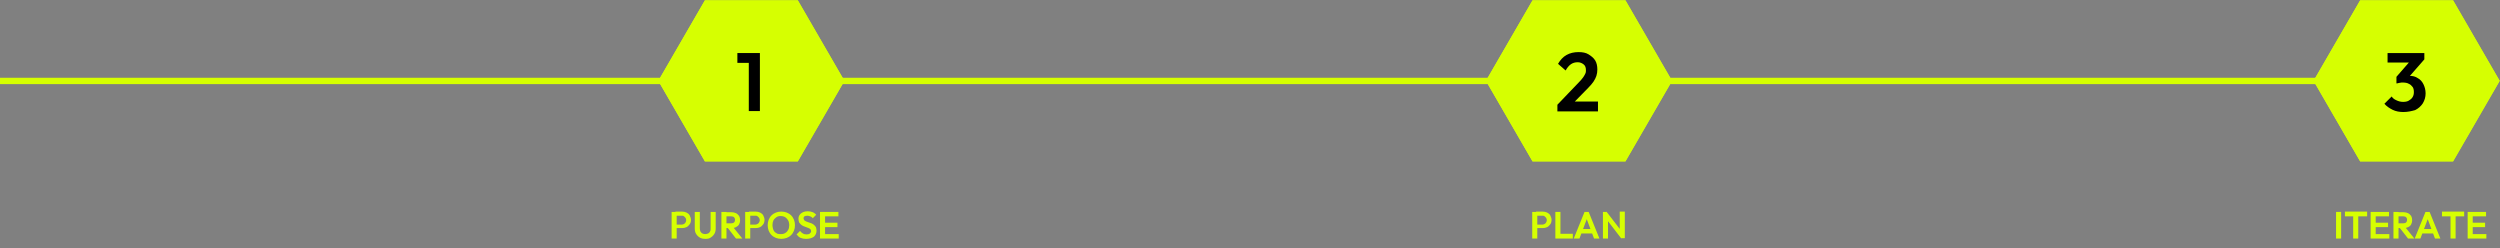 <svg xmlns="http://www.w3.org/2000/svg" xmlns:xlink="http://www.w3.org/1999/xlink" id="Layer_1" x="0px" y="0px" viewBox="0 0 788.4 78.2" style="enable-background:new 0 0 788.4 78.2;" xml:space="preserve"><rect x="0" y="0" width="788.4" height="78.2" fill="#808080" stroke="none"/><style type="text/css">	.st0{fill:#D6FF00;}	.st1{fill:#D6FF01;}	.st2{clip-path:url(#SVGID_00000050647137153757858140000003246379470363859085_);}	.st3{enable-background:new    ;}	.st4{clip-path:url(#SVGID_00000173154974485558676390000013661881412149091513_);}	.st5{clip-path:url(#SVGID_00000003811363755562507720000003272021725975163838_);}</style><g id="flume_element" transform="translate(-968.5 -2625.773)">	<g id="Line_297">		<rect x="968.5" y="2650.3" class="st0" width="775" height="2"></rect>	</g>	<g id="Group_5696" transform="translate(-0.46)">		<g id="Group_5695" transform="translate(1176.46 2625.773)">			<g id="Path_13786">				<path class="st1" d="M14.8,0.1L0.1,25.5l14.7,25.4h29.3l14.7-25.4L44.1,0.1H14.8z"></path>			</g>			<g id="Group_5694">				<g>					<defs>						<rect id="SVGID_1_" x="0" width="58.9" height="51"></rect>					</defs>					<clipPath id="SVGID_00000119110445793882370560000014158942098660596879_">						<use xlink:href="#SVGID_1_" style="overflow:visible;"></use>					</clipPath>					<g id="Group_5693" style="clip-path:url(#SVGID_00000119110445793882370560000014158942098660596879_);">						<g id="Path_13787">							<path class="st1" d="M44.1,0.1H14.8L0.1,25.5l14.7,25.4h29.3l14.7-25.4L44.1,0.1z"></path>						</g>					</g>				</g>			</g>		</g>		<g class="st3">			<path d="M1201.5,2645.6v-3.1h6.8v3.1H1201.5z M1205.1,2660.8v-18.3h3.5v18.3H1205.1z"></path>		</g>	</g>	<g id="Group_5698" transform="translate(260.54)">		<g id="Group_5695-2" transform="translate(1176.46 2625.773)">			<g id="Path_13786-2">				<path class="st1" d="M14.8,0.1L0.1,25.5l14.7,25.4h29.3l14.7-25.4L44.1,0.1H14.8z"></path>			</g>			<g id="Group_5694-2">				<g>					<defs>						<rect id="SVGID_00000163074998822790306160000011200199436954644656_" x="0" width="58.9" height="51"></rect>					</defs>					<clipPath id="SVGID_00000025408256640251928450000003467428727132635316_">						<use xlink:href="#SVGID_00000163074998822790306160000011200199436954644656_" style="overflow:visible;"></use>					</clipPath>					<g id="Group_5693-2" style="clip-path:url(#SVGID_00000025408256640251928450000003467428727132635316_);">						<g id="Path_13787-2">							<path class="st1" d="M44.1,0.1H14.8L0.1,25.5l14.7,25.4h29.3l14.7-25.4L44.1,0.1z"></path>						</g>					</g>				</g>			</g>		</g>		<g class="st3">			<path d="M1199.1,2658.8l6.9-7.2c0.5-0.5,0.9-1,1.2-1.4c0.3-0.4,0.5-0.8,0.7-1.2s0.2-0.7,0.2-1.1c0-0.8-0.2-1.4-0.7-1.8    c-0.5-0.4-1.1-0.7-1.9-0.7c-0.8,0-1.5,0.2-2.1,0.6s-1.2,1.1-1.7,2l-2.4-2.1c0.7-1.2,1.6-2.2,2.7-2.8c1.1-0.6,2.3-0.9,3.8-0.9    c1.2,0,2.3,0.2,3.1,0.7s1.6,1.1,2.1,1.9c0.5,0.8,0.7,1.8,0.7,2.9c0,0.7-0.1,1.4-0.3,2s-0.5,1.2-0.9,1.8c-0.4,0.6-1,1.3-1.7,2    l-5,5.1L1199.1,2658.8z M1199.1,2660.8v-2l3-1h9.8v3.1H1199.1z"></path>		</g>	</g>	<g id="Group_5699" transform="translate(521.54)">		<g id="Group_5695-3" transform="translate(1176.46 2625.773)">			<g id="Path_13786-3">				<path class="st1" d="M14.8,0.1L0.1,25.5l14.7,25.4h29.3l14.7-25.4L44.1,0.1H14.8z"></path>			</g>			<g id="Group_5694-3">				<g>					<defs>						<rect id="SVGID_00000018233429899429823170000015877375404735644094_" x="0" width="58.9" height="51"></rect>					</defs>					<clipPath id="SVGID_00000163791296337721937350000004605699939892402606_">						<use xlink:href="#SVGID_00000018233429899429823170000015877375404735644094_" style="overflow:visible;"></use>					</clipPath>					<g id="Group_5693-3" style="clip-path:url(#SVGID_00000163791296337721937350000004605699939892402606_);">						<g id="Path_13787-3">							<path class="st1" d="M44.1,0.1H14.8L0.1,25.5l14.7,25.4h29.3l14.7-25.4L44.1,0.1z"></path>						</g>					</g>				</g>			</g>		</g>		<g class="st3">			<path d="M1204.9,2661.1c-1.2,0-2.4-0.2-3.4-0.7s-1.9-1.1-2.6-1.9l2.3-2.3c0.3,0.5,0.8,0.9,1.5,1.2c0.6,0.3,1.3,0.5,2.1,0.5    c0.7,0,1.3-0.1,1.8-0.4c0.5-0.3,0.9-0.6,1.2-1.1c0.3-0.5,0.4-1,0.4-1.6c0-0.6-0.1-1.2-0.4-1.6s-0.7-0.8-1.2-1    c-0.5-0.3-1.2-0.4-1.9-0.4c-0.3,0-0.6,0-1,0.1s-0.6,0.1-0.9,0.2l1.6-2c0.4-0.1,0.9-0.3,1.3-0.3c0.4-0.1,0.8-0.1,1.2-0.1    c0.9,0,1.8,0.2,2.5,0.7c0.8,0.4,1.4,1.1,1.8,1.9c0.4,0.8,0.7,1.8,0.7,2.9c0,1.2-0.3,2.2-0.9,3.2c-0.6,0.9-1.4,1.6-2.4,2.1    C1207.5,2660.8,1206.3,2661.1,1204.9,2661.1z M1199.9,2645.6v-3.1h11.6v2l-2.9,1H1199.9z M1202.7,2652.1v-2.1l4.7-5.4l4.1-0.1    l-4.9,5.6L1202.7,2652.1z"></path>		</g>	</g>	<g class="st3">		<path class="st1" d="M1180.3,2701v-8.4h1.6v8.4H1180.3z M1181.5,2697.9v-1.3h2c0.3,0,0.5-0.1,0.7-0.2s0.4-0.3,0.5-0.5   c0.1-0.2,0.2-0.4,0.2-0.7c0-0.3-0.1-0.5-0.2-0.7c-0.1-0.2-0.3-0.3-0.5-0.5s-0.4-0.2-0.7-0.2h-2v-1.3h2.1c0.5,0,1,0.1,1.4,0.3   c0.4,0.2,0.8,0.5,1,0.9s0.4,0.9,0.4,1.4c0,0.5-0.1,1-0.4,1.4s-0.6,0.7-1,0.9c-0.4,0.2-0.9,0.3-1.4,0.3H1181.5z"></path>		<path class="st1" d="M1191,2701.1c-0.7,0-1.3-0.1-1.8-0.4c-0.5-0.3-0.9-0.7-1.2-1.2c-0.3-0.5-0.4-1.1-0.4-1.7v-5.2h1.6v5.2   c0,0.4,0.1,0.7,0.2,1c0.2,0.3,0.4,0.5,0.6,0.6s0.6,0.2,0.9,0.2c0.3,0,0.6-0.1,0.9-0.2c0.3-0.1,0.5-0.4,0.6-0.6   c0.2-0.3,0.2-0.6,0.2-1v-5.2h1.6v5.2c0,0.6-0.1,1.2-0.4,1.7s-0.7,0.9-1.2,1.2C1192.2,2701,1191.7,2701.1,1191,2701.1z"></path>		<path class="st1" d="M1196,2701v-8.4h1.6v8.4H1196z M1197.2,2697.5v-1.3h1.9c0.4,0,0.7-0.1,0.9-0.3c0.2-0.2,0.3-0.5,0.3-0.8   c0-0.3-0.1-0.6-0.3-0.8c-0.2-0.2-0.5-0.3-0.9-0.3h-2v-1.3h2.1c0.5,0,1,0.1,1.4,0.3c0.4,0.2,0.7,0.5,1,0.9c0.2,0.4,0.3,0.8,0.3,1.3   c0,0.5-0.1,0.9-0.3,1.3s-0.6,0.7-1,0.9c-0.4,0.2-0.9,0.3-1.5,0.3H1197.2z M1200.6,2701l-2.8-3.6l1.5-0.5l3.3,4.1H1200.6z"></path>		<path class="st1" d="M1203.5,2701v-8.4h1.6v8.4H1203.5z M1204.7,2697.9v-1.3h2c0.3,0,0.5-0.1,0.7-0.2s0.4-0.3,0.5-0.5   c0.1-0.2,0.2-0.4,0.2-0.7c0-0.3-0.1-0.5-0.2-0.7c-0.1-0.2-0.3-0.3-0.5-0.5s-0.4-0.2-0.7-0.2h-2v-1.3h2.1c0.5,0,1,0.1,1.4,0.3   c0.4,0.2,0.8,0.5,1,0.9s0.4,0.9,0.4,1.4c0,0.5-0.1,1-0.4,1.4s-0.6,0.7-1,0.9c-0.4,0.2-0.9,0.3-1.4,0.3H1204.7z"></path>		<path class="st1" d="M1214.9,2701.1c-0.6,0-1.2-0.1-1.7-0.3c-0.5-0.2-1-0.5-1.4-0.9c-0.4-0.4-0.7-0.9-0.9-1.4s-0.3-1.1-0.3-1.7   c0-0.6,0.1-1.2,0.3-1.7s0.5-1,0.9-1.4c0.4-0.4,0.9-0.7,1.4-0.9c0.5-0.2,1.1-0.3,1.7-0.3c0.6,0,1.2,0.1,1.7,0.3   c0.5,0.2,1,0.5,1.4,0.9c0.4,0.4,0.7,0.9,0.9,1.4c0.2,0.5,0.3,1.1,0.3,1.7c0,0.6-0.1,1.2-0.3,1.7c-0.2,0.5-0.5,1-0.9,1.4   c-0.4,0.4-0.9,0.7-1.4,0.9C1216,2701,1215.5,2701.1,1214.9,2701.1z M1214.8,2699.6c0.5,0,1-0.1,1.4-0.4c0.4-0.2,0.7-0.6,0.9-1   c0.2-0.4,0.3-0.9,0.3-1.5c0-0.4-0.1-0.8-0.2-1.1c-0.1-0.3-0.3-0.6-0.6-0.9c-0.2-0.3-0.5-0.4-0.8-0.6c-0.3-0.1-0.7-0.2-1.1-0.2   c-0.5,0-1,0.1-1.4,0.4s-0.7,0.6-0.9,1s-0.3,0.9-0.3,1.5c0,0.4,0.1,0.8,0.2,1.2c0.1,0.4,0.3,0.7,0.5,0.9c0.2,0.2,0.5,0.4,0.9,0.6   C1214.1,2699.6,1214.4,2699.6,1214.8,2699.6z"></path>		<path class="st1" d="M1222.7,2701.1c-0.7,0-1.2-0.1-1.7-0.3c-0.5-0.2-0.9-0.6-1.3-1.1l1.1-1.1c0.3,0.3,0.5,0.6,0.9,0.8   c0.3,0.2,0.7,0.3,1.2,0.3c0.4,0,0.8-0.1,1-0.3s0.4-0.4,0.4-0.7c0-0.3-0.1-0.5-0.2-0.6s-0.3-0.3-0.6-0.4c-0.2-0.1-0.5-0.2-0.8-0.3   c-0.3-0.1-0.6-0.2-0.8-0.3c-0.3-0.1-0.5-0.3-0.8-0.5c-0.2-0.2-0.4-0.4-0.6-0.7c-0.1-0.3-0.2-0.6-0.2-1.1c0-0.5,0.1-0.9,0.4-1.3   s0.6-0.6,1-0.8c0.4-0.2,0.9-0.3,1.5-0.3c0.6,0,1.1,0.1,1.6,0.3c0.5,0.2,0.8,0.5,1.1,0.8l-1.1,1.1c-0.2-0.3-0.5-0.5-0.8-0.6   c-0.3-0.1-0.6-0.2-0.9-0.2c-0.4,0-0.7,0.1-0.9,0.2c-0.2,0.1-0.3,0.4-0.3,0.6c0,0.2,0.1,0.4,0.2,0.6c0.1,0.1,0.3,0.3,0.6,0.4   s0.5,0.2,0.8,0.3s0.6,0.2,0.9,0.3c0.3,0.1,0.5,0.3,0.8,0.5c0.2,0.2,0.4,0.4,0.6,0.7c0.1,0.3,0.2,0.7,0.2,1.1   c0,0.8-0.3,1.4-0.8,1.9C1224.5,2700.9,1223.7,2701.1,1222.7,2701.1z"></path>		<path class="st1" d="M1227.1,2701v-8.4h1.6v8.4H1227.1z M1228.3,2694v-1.4h4.6v1.4H1228.3z M1228.3,2697.4v-1.4h4.3v1.4H1228.3z    M1228.3,2701v-1.4h4.7v1.4H1228.3z"></path>	</g>	<g class="st3">		<path class="st1" d="M1451.7,2701v-8.4h1.6v8.4H1451.7z M1452.9,2697.9v-1.3h2c0.3,0,0.5-0.1,0.7-0.2s0.4-0.3,0.5-0.5   c0.1-0.2,0.2-0.4,0.2-0.7c0-0.3-0.1-0.5-0.2-0.7c-0.1-0.2-0.3-0.3-0.5-0.5s-0.4-0.2-0.7-0.2h-2v-1.3h2.1c0.5,0,1,0.1,1.4,0.3   c0.4,0.2,0.8,0.5,1,0.9s0.4,0.9,0.4,1.4c0,0.5-0.1,1-0.4,1.4s-0.6,0.7-1,0.9c-0.4,0.2-0.9,0.3-1.4,0.3H1452.9z"></path>		<path class="st1" d="M1459,2701v-8.4h1.6v8.4H1459z M1460.2,2701v-1.5h4.3v1.5H1460.2z"></path>		<path class="st1" d="M1464.8,2701l3.4-8.4h1.3l3.4,8.4h-1.7l-2.6-6.9h0.6l-2.6,6.9H1464.8z M1466.6,2699.4v-1.4h4.5v1.4H1466.6z"></path>		<path class="st1" d="M1474,2701v-8.4h1.1l0.5,1.6v6.8H1474z M1479.8,2701l-5-6.5l0.3-2l5,6.5L1479.8,2701z M1479.8,2701l-0.5-1.6   v-6.9h1.6v8.4H1479.8z"></path>	</g>	<g class="st3">		<path class="st1" d="M1705.2,2701v-8.4h1.6v8.4H1705.2z"></path>		<path class="st1" d="M1708,2694v-1.5h7v1.5H1708z M1710.6,2701v-8.3h1.6v8.3H1710.6z"></path>		<path class="st1" d="M1716.1,2701v-8.4h1.6v8.4H1716.1z M1717.3,2694v-1.4h4.6v1.4H1717.3z M1717.3,2697.4v-1.4h4.3v1.4H1717.3z    M1717.3,2701v-1.4h4.7v1.4H1717.3z"></path>		<path class="st1" d="M1723.3,2701v-8.4h1.6v8.4H1723.3z M1724.5,2697.5v-1.3h1.9c0.4,0,0.7-0.1,0.9-0.3c0.2-0.2,0.3-0.5,0.3-0.8   c0-0.3-0.1-0.6-0.3-0.8c-0.2-0.2-0.5-0.3-0.9-0.3h-2v-1.3h2.1c0.5,0,1,0.1,1.4,0.3c0.4,0.2,0.7,0.5,1,0.9c0.2,0.4,0.3,0.8,0.3,1.3   c0,0.5-0.1,0.9-0.3,1.3s-0.5,0.7-1,0.9c-0.4,0.2-0.9,0.3-1.5,0.3H1724.5z M1727.9,2701l-2.8-3.6l1.5-0.5l3.3,4.1H1727.9z"></path>		<path class="st1" d="M1730,2701l3.4-8.4h1.3l3.4,8.4h-1.7l-2.6-6.9h0.6l-2.6,6.9H1730z M1731.8,2699.4v-1.4h4.5v1.4H1731.8z"></path>		<path class="st1" d="M1738.6,2694v-1.5h7v1.5H1738.6z M1741.3,2701v-8.3h1.6v8.3H1741.3z"></path>		<path class="st1" d="M1746.7,2701v-8.4h1.6v8.4H1746.7z M1747.9,2694v-1.4h4.6v1.4H1747.9z M1747.9,2697.4v-1.4h4.3v1.4H1747.9z    M1747.9,2701v-1.4h4.7v1.4H1747.9z"></path>	</g></g></svg>